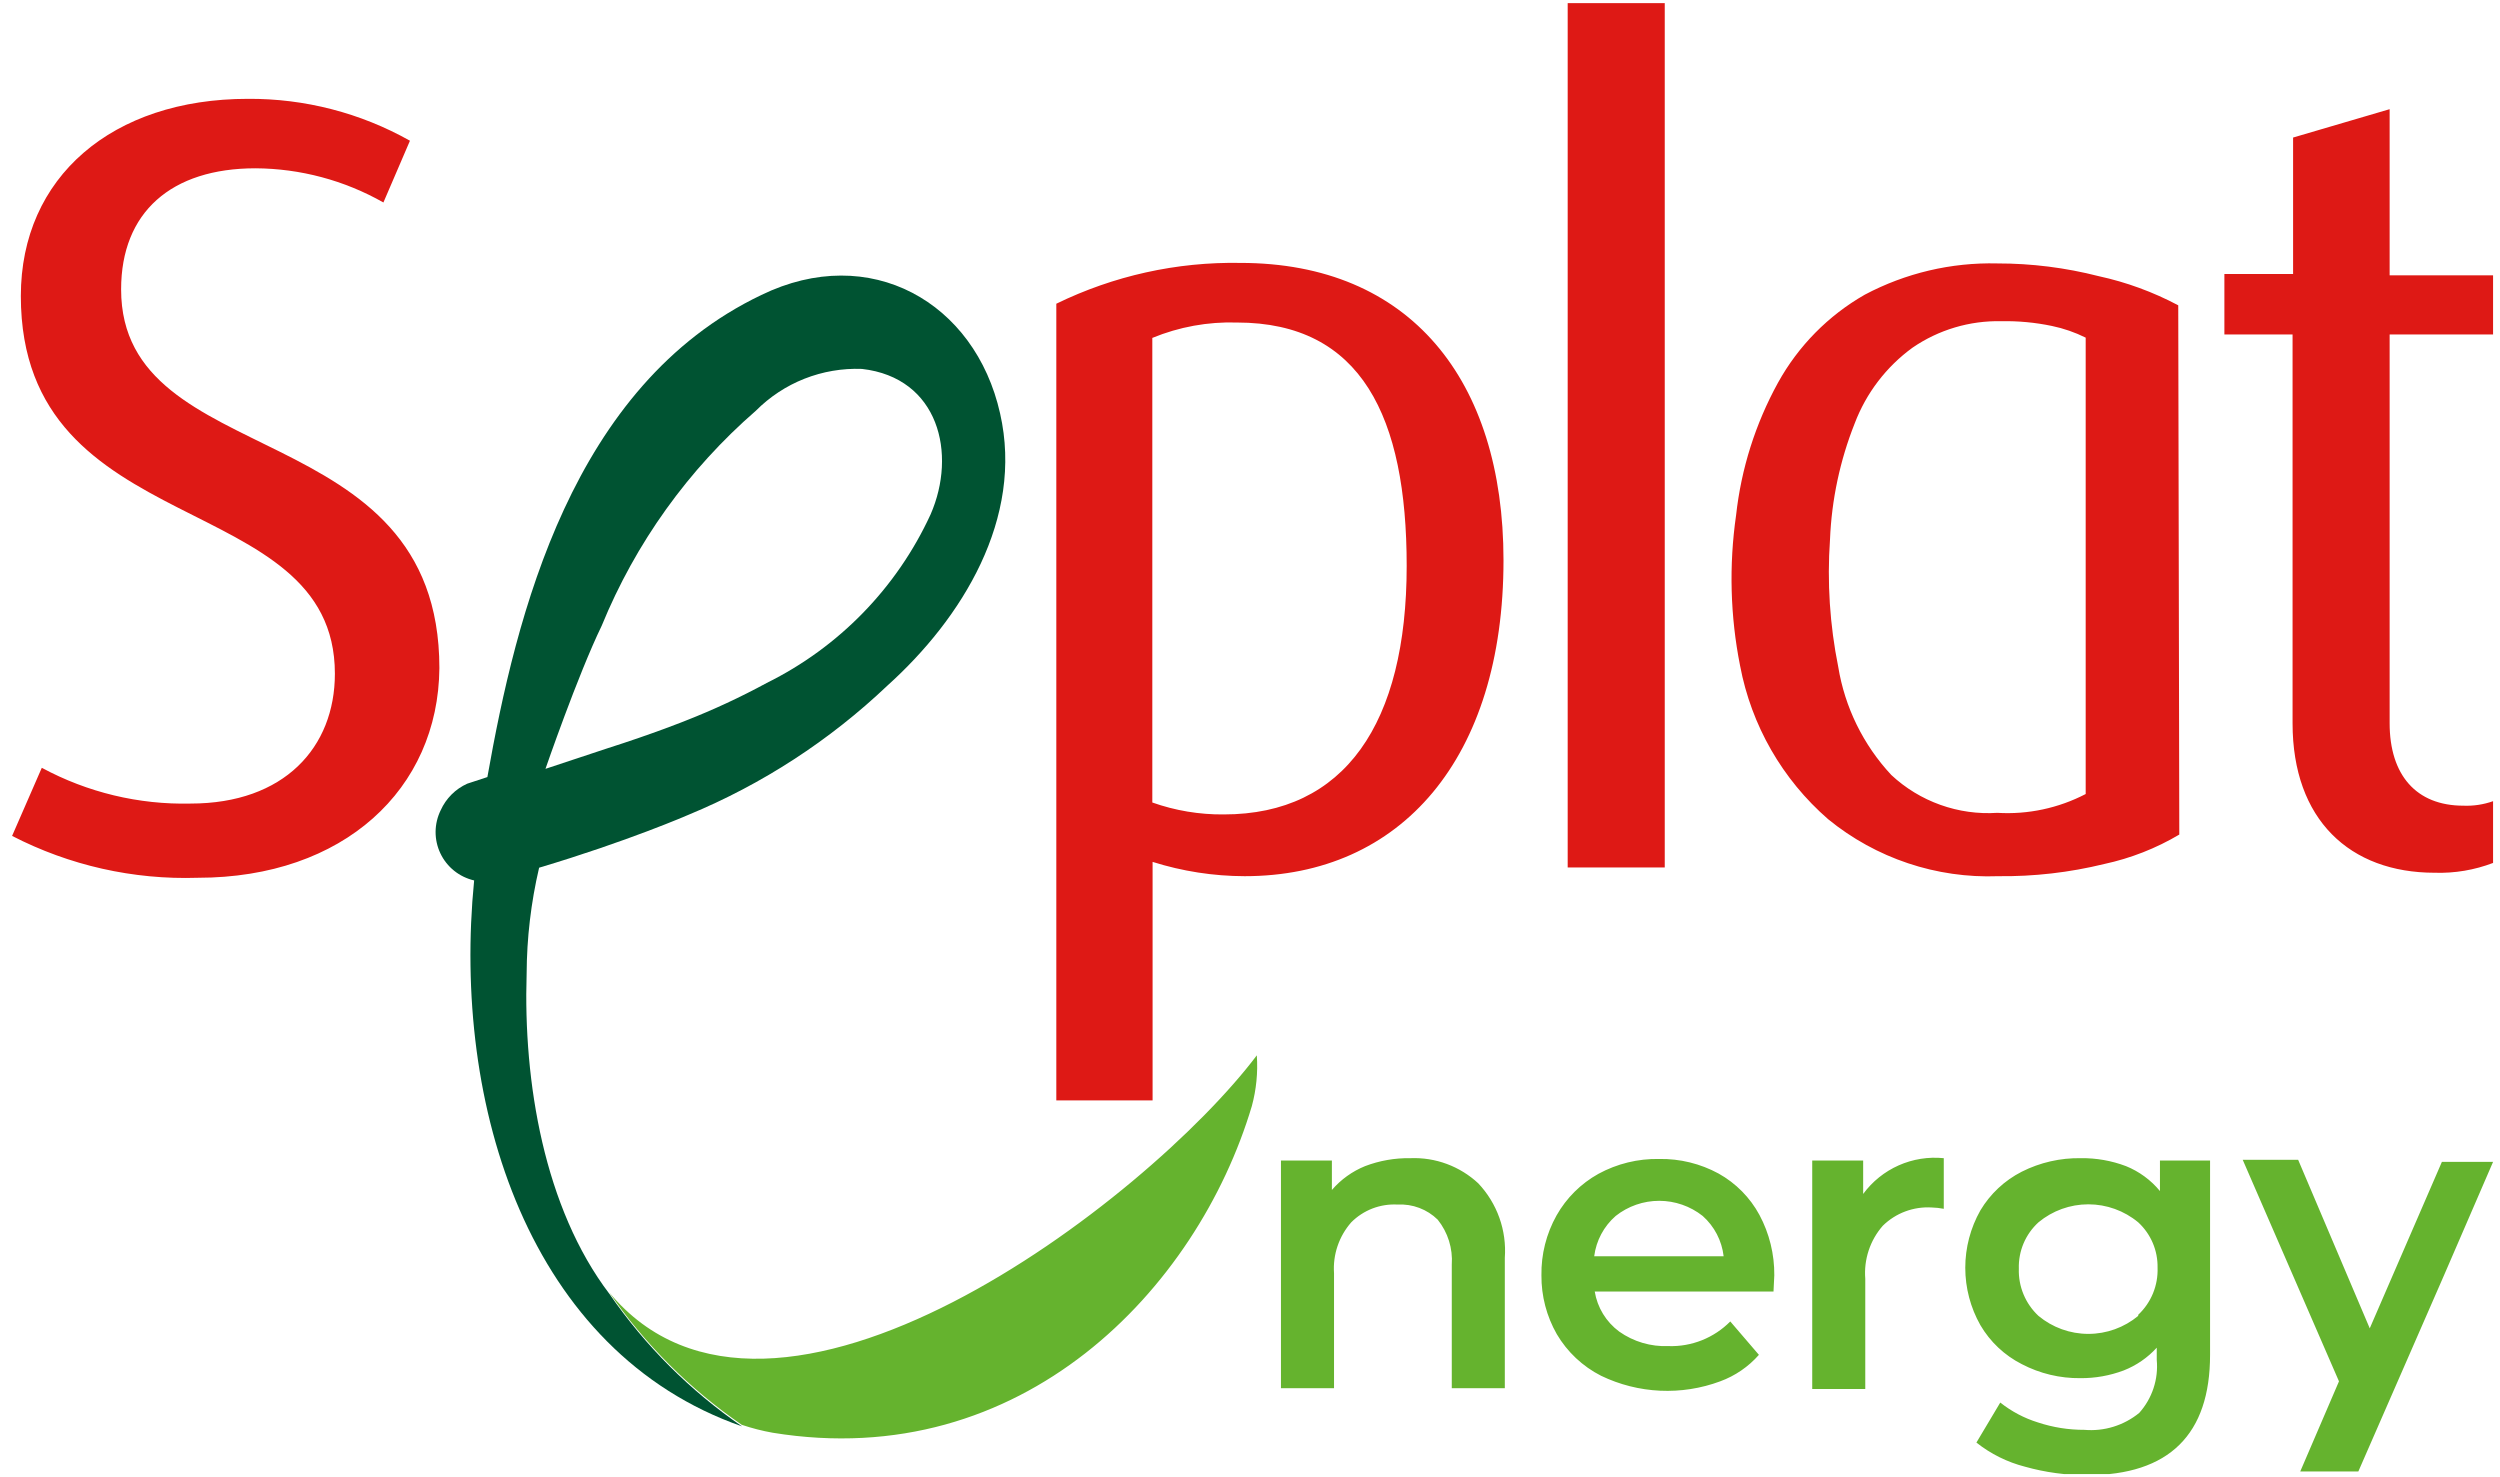 <svg width="110" height="65" viewBox="0 0 110 65" fill="none" xmlns="http://www.w3.org/2000/svg">
<g clip-path="url(#clip0_985_3253)">
<path d="M88.059 14.133C86.665 14.102 85.298 14.51 84.149 15.299C82.994 16.14 82.11 17.299 81.605 18.634C80.958 20.264 80.591 21.991 80.52 23.742C80.389 25.616 80.511 27.498 80.882 29.34C81.172 31.121 81.985 32.777 83.216 34.098C83.838 34.679 84.574 35.127 85.377 35.414C86.18 35.701 87.033 35.821 87.884 35.765C89.23 35.846 90.573 35.559 91.77 34.937V14.856C91.3 14.623 90.802 14.45 90.288 14.343C89.555 14.189 88.807 14.119 88.059 14.133ZM95.889 36.721C94.866 37.328 93.75 37.765 92.587 38.016C91.06 38.39 89.491 38.571 87.919 38.552C85.203 38.656 82.542 37.764 80.438 36.045C78.423 34.294 77.058 31.915 76.564 29.293C76.13 27.111 76.071 24.871 76.388 22.669C76.613 20.623 77.24 18.642 78.232 16.839C79.125 15.223 80.445 13.883 82.049 12.967C83.843 12.015 85.853 11.541 87.884 11.591C89.387 11.589 90.885 11.778 92.342 12.151C93.562 12.416 94.74 12.848 95.843 13.434L95.889 36.721ZM8.701 38.622C5.866 38.715 3.053 38.081 0.532 36.78L1.839 33.783C3.848 34.867 6.104 35.41 8.386 35.357C12.506 35.357 14.735 32.885 14.735 29.643C14.735 21.41 0.917 23.929 0.917 13.025C0.917 7.789 4.944 4.349 10.907 4.349C13.404 4.332 15.862 4.967 18.038 6.192L16.87 8.909C15.155 7.935 13.218 7.417 11.245 7.405C7.534 7.405 5.329 9.34 5.329 12.734C5.329 20.827 19.333 18.156 19.333 29.398C19.286 34.727 15.12 38.622 8.701 38.622ZM54.764 38.552C53.39 38.549 52.024 38.337 50.714 37.923V48.418H46.478V13.364C48.998 12.134 51.773 11.518 54.577 11.568C62.034 11.568 66.154 16.71 66.154 24.652C66.154 33.363 61.649 38.552 54.764 38.552ZM54.425 14.191C53.15 14.151 51.882 14.382 50.702 14.868V35.31C51.71 35.667 52.773 35.845 53.842 35.835C59.175 35.835 61.894 31.824 61.894 24.897C61.894 18.355 59.91 14.191 54.425 14.191ZM68.978 38.167V0.139H73.249V38.167H68.978ZM107.128 38.401C103.393 38.401 100.873 36.068 100.873 31.824V14.716H97.873V12.057H100.896V6.052L105.144 4.804V12.116H109.695V14.716H105.144V31.824C105.144 34.098 106.311 35.45 108.388 35.45C108.833 35.468 109.276 35.401 109.695 35.252V37.969C108.877 38.282 108.004 38.429 107.128 38.401Z" fill="#DE1915"/>
<path d="M65.045 52.068C65.456 52.504 65.772 53.02 65.973 53.584C66.174 54.148 66.255 54.748 66.212 55.345V61.082H63.878V55.648C63.929 54.933 63.708 54.225 63.26 53.666C63.028 53.438 62.752 53.262 62.449 53.148C62.145 53.033 61.821 52.983 61.497 53.001C61.121 52.979 60.744 53.038 60.392 53.172C60.04 53.307 59.721 53.515 59.455 53.782C59.187 54.087 58.982 54.442 58.852 54.826C58.722 55.21 58.669 55.616 58.697 56.021V61.082H56.362V51.065H58.603V52.359C58.999 51.898 59.499 51.539 60.062 51.31C60.699 51.067 61.376 50.948 62.058 50.96C62.604 50.938 63.15 51.024 63.663 51.215C64.175 51.405 64.645 51.695 65.045 52.068ZM78.034 56.826H70.168C70.283 57.53 70.668 58.162 71.242 58.587C71.874 59.035 72.638 59.26 73.413 59.228C73.916 59.245 74.418 59.157 74.886 58.97C75.354 58.783 75.778 58.502 76.132 58.144L77.392 59.613C76.93 60.138 76.345 60.538 75.688 60.779C74.844 61.093 73.944 61.233 73.043 61.191C72.143 61.149 71.26 60.926 70.448 60.534C69.637 60.123 68.961 59.487 68.499 58.703C68.049 57.915 67.816 57.022 67.823 56.114C67.808 55.193 68.038 54.284 68.488 53.479C68.922 52.711 69.56 52.077 70.332 51.648C71.151 51.202 72.072 50.977 73.004 50.995C73.916 50.979 74.817 51.2 75.618 51.636C76.378 52.06 77.002 52.691 77.415 53.456C77.853 54.273 78.077 55.188 78.069 56.114L78.034 56.826ZM71.09 53.502C70.568 53.957 70.232 54.588 70.145 55.275H75.84C75.761 54.591 75.433 53.96 74.918 53.502C74.374 53.071 73.699 52.836 73.004 52.836C72.309 52.836 71.635 53.071 71.09 53.502ZM85.526 50.96V53.187C85.349 53.153 85.17 53.133 84.99 53.129C84.595 53.106 84.2 53.165 83.83 53.304C83.461 53.442 83.124 53.657 82.842 53.934C82.564 54.252 82.353 54.621 82.221 55.022C82.089 55.423 82.038 55.846 82.072 56.266V61.117H79.738V51.065H81.979V52.534C82.382 51.986 82.921 51.552 83.543 51.276C84.165 51 84.849 50.891 85.526 50.96ZM97.243 51.065V59.613C97.243 63.111 95.446 64.907 91.84 64.907C90.913 64.911 89.99 64.785 89.097 64.534C88.319 64.334 87.591 63.972 86.962 63.473L88.012 61.712C88.505 62.104 89.067 62.401 89.669 62.587C90.328 62.805 91.018 62.915 91.712 62.913C92.583 62.989 93.451 62.721 94.127 62.167C94.409 61.852 94.623 61.482 94.755 61.081C94.888 60.679 94.936 60.255 94.897 59.834V59.298C94.495 59.74 93.996 60.083 93.439 60.301C92.831 60.529 92.186 60.644 91.537 60.639C90.639 60.649 89.753 60.437 88.957 60.021C88.199 59.636 87.567 59.041 87.137 58.307C86.701 57.537 86.472 56.667 86.472 55.782C86.472 54.897 86.701 54.028 87.137 53.257C87.571 52.53 88.202 51.939 88.957 51.555C89.764 51.148 90.657 50.944 91.56 50.96C92.237 50.951 92.91 51.07 93.544 51.31C94.125 51.545 94.639 51.922 95.038 52.406V51.065H97.243ZM94.081 57.852C94.363 57.587 94.585 57.265 94.732 56.907C94.879 56.548 94.947 56.163 94.933 55.776C94.94 55.403 94.868 55.031 94.721 54.688C94.574 54.344 94.356 54.035 94.081 53.782C93.464 53.27 92.688 52.99 91.887 52.99C91.085 52.99 90.309 53.27 89.693 53.782C89.41 54.04 89.186 54.356 89.037 54.708C88.888 55.06 88.817 55.441 88.829 55.823C88.816 56.21 88.887 56.596 89.036 56.954C89.185 57.312 89.409 57.634 89.693 57.899C90.309 58.411 91.085 58.691 91.887 58.691C92.688 58.691 93.464 58.411 94.081 57.899V57.852ZM107.536 56.114L109.695 51.123H107.443L104.269 58.447L101.118 51.03H98.679L102.915 60.779L101.211 64.744H103.767L107.536 56.114ZM55.3 46.435C50.481 52.826 33.967 65.514 26.802 56.861C28.374 59.145 30.351 61.121 32.637 62.691C33.083 62.842 33.539 62.959 34.002 63.041C44.972 64.826 52.675 56.721 55.079 48.674C55.278 47.946 55.352 47.189 55.3 46.435Z" fill="#65B32E"/>
<path d="M44.004 18.191C42.907 13.293 38.274 10.658 33.501 12.979C25.168 16.955 22.706 27.066 21.445 34.191L20.558 34.482C20.04 34.716 19.625 35.131 19.391 35.649C19.246 35.944 19.169 36.268 19.166 36.597C19.164 36.927 19.236 37.252 19.378 37.55C19.519 37.847 19.726 38.108 19.983 38.314C20.24 38.52 20.541 38.665 20.862 38.739C19.881 48.663 23.266 59.485 32.649 62.761C30.363 61.191 28.385 59.215 26.814 56.931C23.943 53.153 23.021 47.602 23.172 42.844C23.179 41.273 23.363 39.708 23.721 38.179C27.631 37.013 30.303 35.847 30.303 35.847C33.541 34.507 36.504 32.581 39.044 30.168C42.335 27.206 45.054 22.809 44.004 18.191ZM40.946 22.634C39.463 25.859 36.917 28.477 33.734 30.051C32.583 30.676 31.394 31.229 30.175 31.707C30.175 31.707 28.797 32.267 26.674 32.943L24.001 33.829C24.001 33.829 25.413 29.725 26.475 27.532C27.964 23.893 30.287 20.654 33.255 18.075C33.864 17.462 34.593 16.981 35.396 16.664C36.2 16.347 37.06 16.2 37.924 16.232C41.308 16.617 42.113 19.964 40.946 22.634Z" fill="#005332"/>
</g>
<defs>
<clipPath id="clip0_985_3253">
<rect width="109.163" height="64.721" fill="white" transform="translate(0.532 0.139)"/>
</clipPath>
</defs>
</svg>
